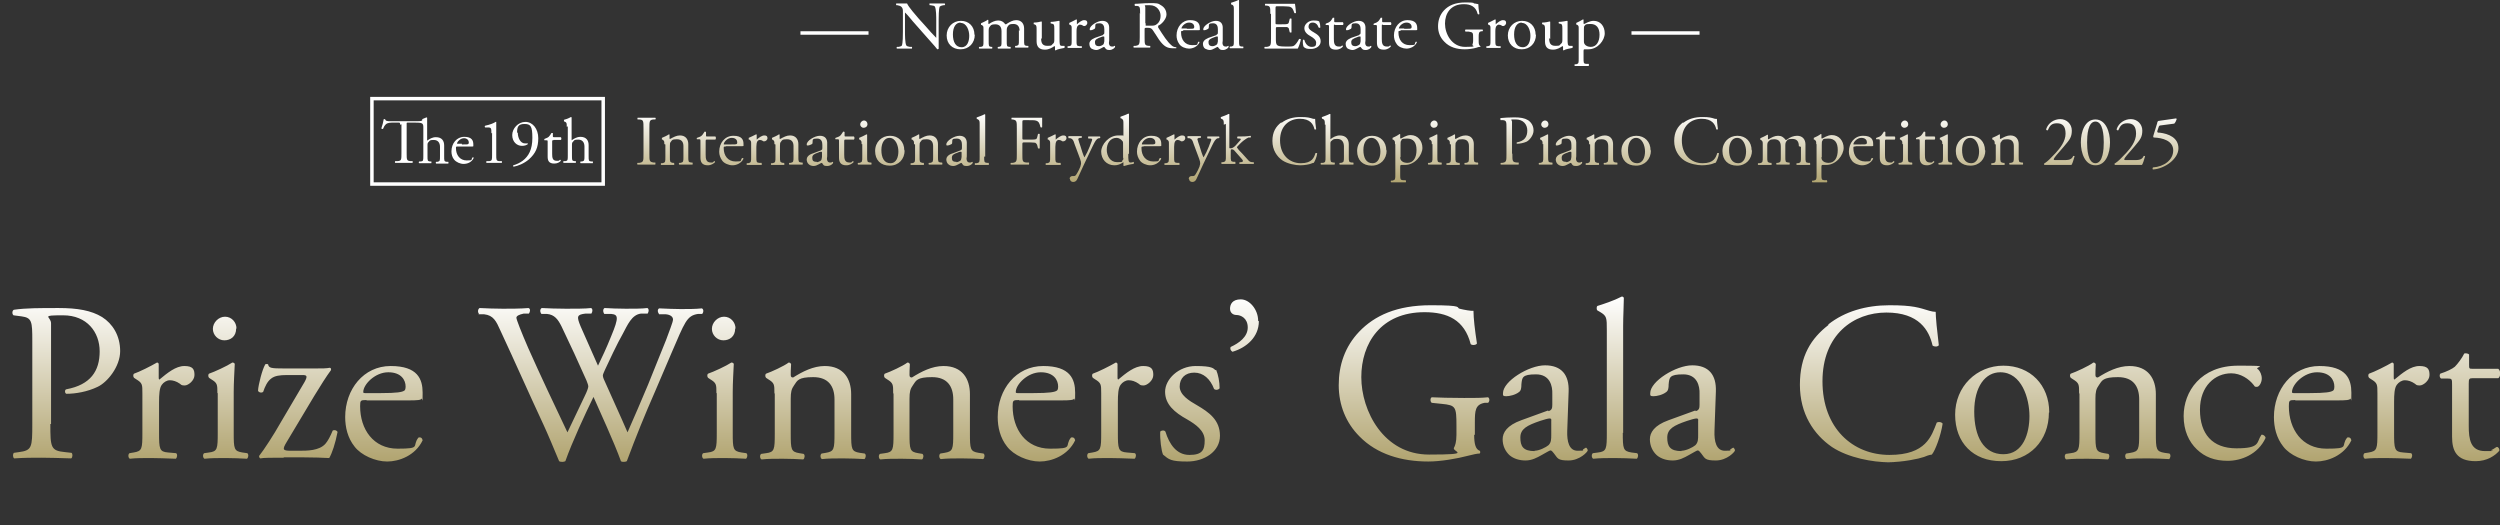 <?xml version="1.0" encoding="UTF-8"?>
<svg id="_レイヤー_2" xmlns="http://www.w3.org/2000/svg" version="1.1" xmlns:xlink="http://www.w3.org/1999/xlink" viewBox="0 0 719.9 151.2">
  <rect x="0" y="0" width="719.9" height="151.2" fill="#333333" stroke="none"/>
  <!-- Generator: Adobe Illustrator 29.4.0, SVG Export Plug-In . SVG Version: 2.1.0 Build 152)  -->
  <defs>
    <style>
      .st0 {
        fill: #fff;
      }

      .st1, .st2 {
        fill: none;
      }

      .st3 {
        fill: url(#_名称未設定グラデーション);
      }

      .st4 {
        fill: url(#_名称未設定グラデーション1);
      }

      .st2 {
        stroke: #fff;
      }
    </style>
    <linearGradient id="_名称未設定グラデーション" data-name="名称未設定グラデーション" x1="405.4" y1="52.6" x2="405.4" y2="32.8" gradientUnits="userSpaceOnUse">
      <stop offset="0" stop-color="#d8d2b8"/>
      <stop offset="0" stop-color="#d0c9ab"/>
      <stop offset="0" stop-color="#c5bb95"/>
      <stop offset="0" stop-color="#bcb184"/>
      <stop offset="0" stop-color="#b5a978"/>
      <stop offset="0" stop-color="#b2a571"/>
      <stop offset="0" stop-color="#b1a470"/>
      <stop offset="1" stop-color="#fff"/>
      <stop offset="1" stop-color="#f8f7f3"/>
      <stop offset="1" stop-color="#ece9dd"/>
      <stop offset="1" stop-color="#e3decc"/>
      <stop offset="1" stop-color="#dcd7c0"/>
      <stop offset="1" stop-color="#d9d3b9"/>
      <stop offset="1" stop-color="#d8d2b8"/>
    </linearGradient>
    <linearGradient id="_名称未設定グラデーション1" data-name="名称未設定グラデーション" x1="361.7" y1="132.9" x2="361.7" y2="85.3" xlink:href="#_名称未設定グラデーション"/>
  </defs>
  <rect class="st1" x="106.6" y="28.1" width="67.1" height="25.1"/>
  <rect class="st2" x="107.1" y="28.4" width="66.6" height="24.6"/>
  <g>
    <line id="_線_155" class="st2" x1="230.5" y1="9.5" x2="250.1" y2="9.5"/>
    <line id="_線_156" class="st2" x1="469.8" y1="9.5" x2="489.4" y2="9.5"/>
    <g>
      <path class="st0" d="M270.3,10.6c0,.6,0,2.9,0,3.4,0,.1-.2.2-.4.2-.2-.3-.8-1-2.5-2.9l-4.5-5.1c-.5-.6-1.8-2.2-2.3-2.6h0c0,.2,0,.7,0,1.3v4.2c0,.9,0,3.4.4,4,.1.2.5.3,1,.4h.6c.1.2,0,.4,0,.5-.9,0-1.6,0-2.3,0s-1.3,0-2,0c-.1,0-.2-.4,0-.5h.5c.4-.1.8-.2.9-.4.3-.7.3-3.1.3-4V3.4c0-.5,0-1-.4-1.4-.3-.3-.7-.4-1.2-.5h-.3c-.1-.2-.1-.4,0-.5.8,0,1.8,0,2.2,0s.6,0,.9,0c.4,1,2.7,3.6,3.3,4.3l1.9,2.1c1.3,1.5,2.3,2.6,3.2,3.5h0c0,0,0-.4,0-.8v-4.2c0-.9,0-3.4-.4-4-.1-.2-.4-.3-1.2-.4h-.3c-.1-.2-.1-.5,0-.5.9,0,1.6,0,2.3,0s1.3,0,2,0c.2,0,.2.4,0,.5h-.3c-.6.1-1,.3-1.1.4-.3.7-.3,3.1-.3,4v4.6Z"/>
      <path class="st0" d="M280.7,10c0,2.4-1.7,4.2-4.1,4.2s-4-1.6-4-4,1.8-4.2,4.1-4.2,3.9,1.6,3.9,4ZM276.6,6.5c-1.3,0-2.2,1.2-2.2,3.4s.8,3.7,2.5,3.7,2.2-1.8,2.2-3.3-.7-3.7-2.5-3.7Z"/>
      <path class="st0" d="M293.6,8.9c0-1.3-.6-2-1.8-2s-1.3.3-1.6.7c-.2.3-.3.5-.3,1.2v3c0,1.4,0,1.6.7,1.7h.4c.1.2,0,.5,0,.5-.6,0-1.1,0-1.8,0s-1.2,0-1.8,0c-.1,0-.2-.4,0-.5h.3c.7-.2.7-.3.7-1.7v-2.8c0-1.3-.6-2-1.8-2s-1.3.3-1.6.7c-.2.2-.3.5-.3,1.1v3c0,1.4,0,1.6.7,1.7h.3c.1.2,0,.5,0,.5-.5,0-1.1,0-1.8,0s-1.3,0-1.9,0c-.1,0-.2-.4,0-.5h.5c.7-.2.7-.3.7-1.7v-3.4c0-.8,0-.9-.5-1.2h-.2c0-.2,0-.4,0-.5.4-.2,1.6-.7,1.9-1,0,0,.2,0,.2.1,0,.4,0,.7,0,.9s0,.2.2.2c.7-.5,1.7-1,2.6-1s1.5.3,2.1,1.1c.2,0,.3,0,.5-.2.8-.5,1.7-1,2.6-1,1.6,0,2.3,1.1,2.3,2.4v3.3c0,1.4,0,1.6.7,1.7h.5c.1.2,0,.5,0,.5-.6,0-1.2,0-1.9,0s-1.2,0-1.8,0c-.1,0-.2-.4,0-.5h.3c.7-.2.7-.3.7-1.7v-2.8Z"/>
      <path class="st0" d="M299.8,11c0,1.3.3,2.2,1.8,2.2s1.1-.2,1.6-.6c.3-.2.4-.5.4-1.1v-3.2c0-1.3-.1-1.3-.7-1.5h-.3c-.1-.2-.1-.4,0-.5.8,0,1.8-.2,2.3-.3,0,0,.2,0,.2.1,0,.4,0,1,0,1.7v3.3c0,1.5,0,2.1.6,2.1s.5,0,.8,0c.1,0,.1.5,0,.6-.8.2-1.9.3-2.5.7,0,0-.2,0-.2-.1v-.8c0-.2,0-.3-.2-.3-.6.4-1.5,1-2.7,1-1.7,0-2.4-.9-2.4-2.4v-3.2c0-1.2,0-1.4-.6-1.7h-.2c-.1-.2,0-.5,0-.5.9,0,1.7-.2,2.1-.3.1,0,.2,0,.2.1,0,.3,0,.7,0,1.7v3.2Z"/>
      <path class="st0" d="M308.6,8.3c0-.8,0-.9-.5-1.2h-.2c0-.2,0-.4,0-.5.4-.2,1.5-.7,2-1,0,0,.2,0,.2.1v1.1c0,0,0,.2,0,.2.7-.6,1.4-1.2,2.1-1.2s.9.3.9.8-.5.9-.8.9-.3,0-.4-.1c-.3-.2-.6-.3-.9-.3s-.5.2-.7.4c-.2.3-.3.8-.3,1.5v2.6c0,1.4,0,1.6.8,1.7h.7c.1.2,0,.5,0,.5-.9,0-1.5,0-2.2,0s-1.3,0-1.8,0c-.1,0-.2-.4,0-.5h.4c.7-.2.7-.3.7-1.7v-3.4Z"/>
      <path class="st0" d="M317.7,9.9c.3,0,.3-.3.3-.6v-.9c0-.7-.2-1.7-1.4-1.7s-1.2.3-1.2.9c0,.3,0,.5-.2.7-.3.2-.8.4-1.1.4s-.3,0-.3-.3c0-1,2.2-2.4,3.6-2.4s2.1.8,2,2.3v3.4c-.2.9,0,1.7.8,1.7s.4,0,.5-.1c0,0,.2-.1.3-.1s.1.1.1.3-.7.9-1.6.9-.9-.2-1.3-.6c0-.1-.2-.3-.3-.3s-.4.2-.8.4c-.4.2-.9.5-1.4.5s-1-.2-1.4-.4c-.4-.3-.6-.8-.6-1.4s.4-1.2,1.6-1.7l2.3-.8ZM316.5,13.3c.4,0,1-.3,1.2-.5.2-.2.2-.5.3-.9v-1.1c0-.2,0-.3-.2-.3s-.4,0-.8.2c-1.1.4-1.7.7-1.7,1.4s.2,1.2,1.2,1.2Z"/>
      <path class="st0" d="M328.3,4c0-1.8,0-2.2-.9-2.3h-.6c-.1-.2-.1-.5,0-.6,1.1,0,2.4-.2,4.3-.2s2.4,0,3.2.6c.9.5,1.6,1.4,1.6,2.7s-1.5,2.9-2.4,3.2c0,.1,0,.3,0,.5,1.6,2.5,2.6,4.1,3.9,5.2.3.3.8.5,1.3.5,0,0,.1.2,0,.3-.2,0-.5,0-.9,0-1.7,0-2.6-.5-4-2.4-.5-.7-1.3-2.1-1.9-2.9-.3-.4-.6-.6-1.4-.6s-.9,0-.9.4v2.4c0,2,0,2.3,1.2,2.4h.4c.1.2,0,.5,0,.5-.9,0-1.5,0-2.3,0s-1.5,0-2.4,0c-.1,0-.2-.3,0-.5h.5c1.1-.2,1.2-.4,1.2-2.5v-7ZM329.9,6.8c0,.3,0,.6,0,.6,0,0,.3,0,1.3,0s1.4,0,2-.5c.5-.4,1-1.1,1-2.4s-1-3-3.1-3-1.3,0-1.3.6v4.5Z"/>
      <path class="st0" d="M340.6,8.9c-.5,0-.5,0-.5.5,0,2,1.1,3.6,3.2,3.6s1.2-.2,1.8-1c.2,0,.3,0,.3.2-.6,1.3-2,1.8-3,1.8s-2.3-.5-2.8-1.3c-.6-.8-.8-1.7-.8-2.5,0-2.4,1.6-4.4,3.9-4.4s2.8,1.1,2.8,2.3,0,.4,0,.5c0,.1-.3.1-1.1.1h-3.6ZM341.8,8.3c1.4,0,1.9,0,2-.2,0,0,.1-.1.1-.4,0-.5-.4-1.2-1.5-1.2s-2.1,1-2.2,1.7c0,0,0,0,.1,0h1.4Z"/>
      <path class="st0" d="M350.4,9.9c.3,0,.3-.3.3-.6v-.9c0-.7-.2-1.7-1.4-1.7s-1.2.3-1.2.9c0,.3,0,.5-.2.7-.3.2-.8.4-1.1.4s-.3,0-.3-.3c0-1,2.2-2.4,3.6-2.4s2.1.8,2,2.3v3.4c-.2.9,0,1.7.8,1.7s.4,0,.5-.1c0,0,.2-.1.3-.1s.1.1.1.3-.7.9-1.6.9-.9-.2-1.3-.6c0-.1-.2-.3-.3-.3s-.4.2-.8.4c-.4.2-.9.5-1.4.5s-1-.2-1.4-.4c-.4-.3-.6-.8-.6-1.4s.4-1.2,1.6-1.7l2.3-.8ZM349.2,13.3c.4,0,1-.3,1.2-.5.2-.2.2-.5.3-.9v-1.1c0-.2,0-.3-.2-.3s-.4,0-.8.2c-1.1.4-1.7.7-1.7,1.4s.2,1.2,1.2,1.2Z"/>
      <path class="st0" d="M356.8,11.7c0,1.4,0,1.6.7,1.7h.5c.1.2,0,.5,0,.5-.6,0-1.2,0-1.9,0s-1.3,0-1.9,0c-.1,0-.2-.4,0-.5h.4c.7-.2.7-.3.7-1.7V2.9c0-1.1,0-1.3-.6-1.6h-.2c0-.2,0-.4,0-.5.5-.2,1.4-.4,2.1-.8,0,0,.2,0,.2.1,0,.6,0,1.6,0,2.4v9.2Z"/>
      <path class="st0" d="M365.8,4c0-2,0-2.3-1.2-2.4h-.3c-.1-.1,0-.5,0-.5.8,0,1.5,0,2.3,0h3.7c1.2,0,2.4,0,2.6,0,.1.3.2,1.7.3,2.6,0,.1-.4.2-.5,0-.3-.9-.5-1.6-1.5-1.8-.4,0-1-.1-1.9-.1h-1.4c-.6,0-.6,0-.6.8v3.9c0,.5,0,.5.6.5h1.1c.8,0,1.4,0,1.7-.1s.4-.2.5-.7l.2-.8c0-.1.4-.1.5,0,0,.5,0,1.2,0,2s0,1.4,0,1.9c0,.1-.4.1-.5,0l-.2-.8c0-.3-.2-.6-.6-.7-.3,0-.7,0-1.5,0h-1.1c-.6,0-.6,0-.6.5v2.7c0,1,0,1.7.4,2,.2.2.6.4,2.4.4s2.1,0,2.5-.3c.3-.2.9-.9,1.4-1.9.1,0,.4,0,.5.1-.1.7-.6,2.2-.9,2.7-1.7,0-3.5,0-5.2,0h-1.7c-.8,0-1.5,0-2.6,0-.1,0-.2-.4,0-.5h.6c1.1-.2,1.2-.4,1.2-2.5V4Z"/>
      <path class="st0" d="M379.9,6.3c.2.4.3,1,.3,1.6,0,.1-.4.2-.5,0-.3-.9-.9-1.4-1.7-1.4s-1.2.5-1.2,1.2.8,1.2,1.5,1.6c1,.6,2,1.2,2,2.6s-1.4,2.2-2.8,2.2-1.6-.2-2.1-.6c-.2-.4-.3-1.3-.2-2,0-.1.3-.1.4,0,.3,1.1,1,2,2.1,2s1.3-.4,1.3-1.2-.8-1.4-1.5-1.8c-1.1-.6-1.9-1.3-1.9-2.4s1.2-2.2,2.6-2.2,1.5.2,1.7.3Z"/>
      <path class="st0" d="M384.4,7.1c-.3,0-.3,0-.3.5v3.6c0,1.1.1,2.2,1.4,2.2s.4,0,.5,0c.2,0,.4-.3.5-.3.2,0,.2.2.2.3-.3.4-1,.9-2,.9-1.7,0-2-.9-2-2.1v-4.4c0-.5,0-.6-.4-.6h-.5c-.1,0-.1-.3,0-.4.6-.2,1-.4,1.2-.6.3-.2.6-.8.8-1.1,0,0,.3,0,.4,0v.9c0,.3,0,.4.3.4h2.2c.2.2.2.7,0,.8h-2.2Z"/>
      <path class="st0" d="M391.5,9.9c.3,0,.3-.3.3-.6v-.9c0-.7-.2-1.7-1.4-1.7s-1.2.3-1.2.9c0,.3,0,.5-.2.7-.3.2-.8.4-1.1.4s-.3,0-.3-.3c0-1,2.2-2.4,3.6-2.4s2.1.8,2,2.3v3.4c-.2.9,0,1.7.8,1.7s.4,0,.5-.1c0,0,.2-.1.3-.1s.1.1.1.3-.7.9-1.6.9-.9-.2-1.3-.6c0-.1-.2-.3-.3-.3s-.4.2-.8.4c-.4.2-.9.5-1.4.5s-1-.2-1.4-.4c-.4-.3-.6-.8-.6-1.4s.4-1.2,1.6-1.7l2.3-.8ZM390.3,13.3c.4,0,1-.3,1.2-.5.2-.2.2-.5.3-.9v-1.1c0-.2,0-.3-.2-.3s-.4,0-.8.2c-1.1.4-1.7.7-1.7,1.4s.2,1.2,1.2,1.2Z"/>
      <path class="st0" d="M398.2,7.1c-.3,0-.3,0-.3.5v3.6c0,1.1.1,2.2,1.4,2.2s.4,0,.5,0c.2,0,.4-.3.5-.3.2,0,.2.2.2.3-.4.4-1,.9-2,.9-1.7,0-2-.9-2-2.1v-4.4c0-.5,0-.6-.4-.6h-.5c-.1,0-.1-.3,0-.4.6-.2,1-.4,1.2-.6.3-.2.6-.8.8-1.1,0,0,.3,0,.4,0v.9c0,.3,0,.4.3.4h2.2c.2.2.2.7,0,.8h-2.2Z"/>
      <path class="st0" d="M403.2,8.9c-.5,0-.5,0-.5.5,0,2,1.1,3.6,3.2,3.6s1.2-.2,1.8-1c.2,0,.3,0,.3.2-.6,1.3-2,1.8-3,1.8s-2.3-.5-2.8-1.3c-.6-.8-.8-1.7-.8-2.5,0-2.4,1.6-4.4,3.9-4.4s2.8,1.1,2.8,2.3,0,.4,0,.5c0,.1-.3.1-1.1.1h-3.6ZM404.4,8.3c1.4,0,1.9,0,2-.2,0,0,.1-.1.1-.4,0-.5-.4-1.2-1.5-1.2s-2.1,1-2.2,1.7c0,0,0,0,.1,0h1.4Z"/>
      <path class="st0" d="M425.8,11.9c0,.8.1,1.2.5,1.4,0,0,0,.2,0,.2-.2,0-.6,0-1,.2-1,.3-2.4.5-3.5.5-2.3,0-4.4-.6-5.9-2.2-1.2-1.2-1.8-2.7-1.8-4.4s.5-3.3,1.7-4.6c1.3-1.4,3.2-2.3,6.2-2.3s2.1.2,2.5.3c.4,0,1,.2,1.2.2,0,.6.1,1.7.3,2.8,0,.2-.4.2-.5,0-.5-2.1-2-2.8-4-2.8-3.8,0-5.4,2.7-5.4,5.6s1.9,6.7,5.8,6.7,1.9-.3,2.1-.6c0-.1.2-.5.2-1.1v-.8c0-1.6,0-1.7-1.3-1.9h-.9c-.2-.2-.1-.5,0-.6.6,0,1.6,0,2.8,0s1.4,0,2.1,0c.1,0,.2.4,0,.5h-.3c-.8.1-.8.7-.8,1.7v1.1Z"/>
      <path class="st0" d="M429.2,8.3c0-.8,0-.9-.5-1.2h-.2c0-.2,0-.4,0-.5.4-.2,1.5-.7,2-1,0,0,.2,0,.2.1v1.1c0,0,0,.2,0,.2.7-.6,1.4-1.2,2.1-1.2s.9.3.9.8-.5.9-.8.9-.3,0-.4-.1c-.3-.2-.6-.3-.9-.3s-.5.2-.7.4c-.2.3-.3.8-.3,1.5v2.6c0,1.4,0,1.6.8,1.7h.7c.1.2,0,.5,0,.5-.9,0-1.5,0-2.2,0s-1.3,0-1.8,0c-.1,0-.2-.4,0-.5h.4c.7-.2.7-.3.7-1.7v-3.4Z"/>
      <path class="st0" d="M442.3,10c0,2.4-1.7,4.2-4.1,4.2s-4-1.6-4-4,1.8-4.2,4.1-4.2,3.9,1.6,3.9,4ZM438.2,6.5c-1.3,0-2.2,1.2-2.2,3.4s.8,3.7,2.5,3.7,2.2-1.8,2.2-3.3-.7-3.7-2.5-3.7Z"/>
      <path class="st0" d="M446.1,11c0,1.3.3,2.2,1.8,2.2s1.1-.2,1.6-.6c.3-.2.4-.5.4-1.1v-3.2c0-1.3-.1-1.3-.7-1.5h-.3c-.1-.2-.1-.4,0-.5.8,0,1.8-.2,2.3-.3,0,0,.2,0,.2.1,0,.4,0,1,0,1.7v3.3c0,1.5,0,2.1.6,2.1s.5,0,.8,0c.1,0,.1.5,0,.6-.8.2-1.9.3-2.5.7,0,0-.2,0-.2-.1v-.8c0-.2,0-.3-.2-.3-.6.4-1.5,1-2.7,1-1.7,0-2.3-.9-2.3-2.4v-3.2c0-1.2,0-1.4-.6-1.7h-.2c-.1-.2,0-.5,0-.5.9,0,1.7-.2,2.1-.3.1,0,.2,0,.2.1,0,.3,0,.7,0,1.7v3.2Z"/>
      <path class="st0" d="M454.6,8.3c0-.8,0-.9-.5-1.2h-.2c0-.2,0-.4,0-.5.5-.2,1.4-.7,1.9-1,.1,0,.2,0,.2.1,0,.3,0,.6,0,.9s0,.3.2.3c.3-.1,1.5-.9,2.7-.9,2,0,3.2,1.6,3.2,3.6s-2,4.6-4.7,4.6-.9,0-1.1,0c-.2,0-.3.1-.3.5v2c0,1.4,0,1.6.7,1.7h.8c.1.2,0,.5,0,.6-.9,0-1.5,0-2.2,0s-1.3,0-1.8,0c-.1,0-.2-.4,0-.5h.4c.7-.2.7-.3.7-1.7v-8.4ZM456.1,11.9c0,.6.2.9.6,1.2.4.3,1,.4,1.4.4,1.6,0,2.5-1.5,2.5-3.5s-.9-3.1-2.6-3.1-1.4.3-1.7.5c-.2.2-.2.5-.2,1.1v3.3Z"/>
    </g>
  </g>
  <path class="st0" d="M115.2,35.9c0-.6,0-.6-.6-.6h-1.2c-.8,0-1.8,0-2.3.5-.4.4-.6.8-.8,1.3-.1.1-.4,0-.5-.1.3-.8.6-2,.7-2.7,0,0,.3,0,.4,0,.1.6.7.6,1.6.6h7.7c1,0,1.3-.1,1.4-.3v-.3l1.2-.5c0,0,.1,0,.2.1,0,.6,0,1.5,0,2.3v3.9c0,.2,0,.3,0,.4.7-.5,1.5-1,2.5-1,1.8,0,2.4,1.1,2.4,2.4v3.1c0,1.3,0,1.5.7,1.6h.5c.1.1,0,.5,0,.5-.7,0-1.2,0-1.8,0s-1.2,0-1.7,0c-.1,0-.2-.4,0-.5h.4c.7-.2.7-.3.7-1.7v-2.6c0-1.2-.6-2-1.8-2s-1.1.2-1.4.5c-.3.3-.4.4-.4,1v3.1c0,1.3,0,1.5.7,1.6h.4c.1.1,0,.5,0,.5-.6,0-1.1,0-1.7,0s-1.2,0-1.8,0c-.1,0-.2-.4,0-.5h.5c.7-.1.7-.3.7-1.7v-8.2c0-1.2-.4-1.3-2.6-1.3h-1.7c-.6,0-.5,0-.5.6v8.2c0,1.9,0,2.2,1.1,2.3h.6c.1.1,0,.5,0,.5-1.1,0-1.7,0-2.4,0s-1.4,0-2.6,0c-.1,0-.1-.4,0-.5h.7c1.1-.1,1.1-.4,1.1-2.4v-8.2ZM131.8,42.2c-.5,0-.5,0-.5.5,0,1.9,1.1,3.5,3.1,3.5s1.1-.2,1.7-.9c.2,0,.3,0,.3.2-.6,1.3-1.9,1.7-2.9,1.7s-2.1-.5-2.7-1.2c-.6-.7-.8-1.6-.8-2.4,0-2.3,1.5-4.2,3.7-4.2s2.6,1.1,2.6,2.2,0,.4,0,.5c0,.1-.3.1-1.1.1h-3.4ZM133,41.6c1.4,0,1.8,0,1.9-.2,0,0,.1-.1.1-.4,0-.5-.4-1.2-1.4-1.2s-2,1-2,1.6c0,0,0,0,.1,0h1.3ZM141.5,38.4c0-1.3,0-1.7-.9-1.7h-.9c-.1-.1-.2-.4,0-.5,1.5-.3,2.6-.8,3-1.1,0,0,.1,0,.2,0,0,.3,0,1.3,0,2.3v7.2c0,1.4,0,1.7.8,1.8h.8c.1.2,0,.5,0,.5-.7,0-1.5,0-2.2,0s-1.5,0-2.2,0c-.1,0-.1-.4,0-.5h.8c.8-.1.8-.4.8-1.8v-6.3ZM149.1,38.2c0,1.4.7,3.1,2.1,3.1s.6,0,.8,0c0,0,0,.1,0,.2-.4.3-.9.5-1.7.5-1.5,0-2.8-1.2-2.8-3.1s1.7-3.8,3.8-3.8,3.7,2,3.7,4.7-.8,4.4-2.7,6.1c-1.4,1.2-3.2,1.9-4.4,2.1-.1,0-.2-.3-.1-.4,1.1-.3,2-.8,2.7-1.3,1.7-1.3,2.8-3.2,2.8-6.6s-.5-4-2.3-4-2.1.9-2.1,2.5ZM159.3,40.4c-.3,0-.3,0-.3.4v3.5c0,1.1.1,2,1.3,2s.4,0,.5,0c.2,0,.4-.3.5-.3.1,0,.2.2.2.3-.3.4-1,.8-1.9.8-1.6,0-1.9-.9-1.9-2v-4.2c0-.5,0-.5-.4-.5h-.5c-.1,0-.1-.3,0-.4.5-.2,1-.4,1.2-.6.2-.2.6-.7.8-1.1,0,0,.3,0,.4,0v.8c0,.3,0,.4.3.4h2c.2.2.2.7,0,.8h-2.1ZM163.2,36.5c0-1.1,0-1.2-.6-1.5h-.2c0-.2,0-.4,0-.5.5-.1,1.3-.4,2-.8,0,0,.1,0,.2.1,0,.6,0,1.5,0,2.3v3.9c0,.2,0,.3,0,.4.7-.5,1.6-1,2.5-1,1.8,0,2.4,1.1,2.4,2.4v3.1c0,1.3,0,1.5.7,1.6h.5c.1.1,0,.5,0,.5-.7,0-1.2,0-1.8,0s-1.2,0-1.7,0c-.1,0-.2-.4,0-.5h.4c.7-.2.7-.3.7-1.7v-2.6c0-1.2-.6-2-1.8-2s-1.1.2-1.4.5c-.3.3-.4.4-.4,1v3.1c0,1.3,0,1.5.7,1.6h.4c.1.1,0,.5,0,.5-.6,0-1.1,0-1.7,0s-1.2,0-1.8,0c-.1,0-.2-.4,0-.5h.5c.7-.1.7-.3.7-1.7v-8.3Z"/>
  <path class="st3" d="M185.3,37c0-2.2,0-2.5-1.2-2.6h-.5c-.1-.1,0-.5,0-.5,1,0,1.7,0,2.6,0s1.5,0,2.5,0c.1,0,.2.4,0,.5h-.5c-1.2.1-1.2.5-1.2,2.6v7.2c0,2.2,0,2.4,1.2,2.6h.5c.1.1,0,.5,0,.6-1,0-1.7,0-2.5,0s-1.5,0-2.6,0c-.1,0-.2-.4,0-.5h.5c1.2-.2,1.2-.5,1.2-2.6v-7.2ZM191.3,41.5c0-.8,0-.9-.5-1.3h-.2c0-.2,0-.4,0-.5.5-.2,1.6-.7,2-1,0,0,.2,0,.2.1,0,.5,0,.8,0,1s0,.2.2.2c.9-.5,1.8-1,2.8-1,1.7,0,2.4,1.2,2.4,2.5v3.5c0,1.5,0,1.7.8,1.8h.4c.1.2.1.5,0,.6-.6,0-1.2,0-1.9,0s-1.3,0-1.9,0c-.1,0-.2-.4,0-.5h.4c.8-.2.8-.4.8-1.8v-3c0-1.2-.5-2-1.9-2s-1.4.3-1.7.7c-.3.3-.3.6-.3,1.2v3.1c0,1.5,0,1.6.8,1.8h.4c.1.2.1.5,0,.6-.5,0-1.1,0-1.8,0s-1.3,0-1.9,0c-.1,0-.2-.4,0-.5h.4c.8-.2.8-.4.8-1.8v-3.6ZM203.6,40.2c-.3,0-.4,0-.4.5v3.8c0,1.2.1,2.3,1.5,2.3s.4,0,.5-.1c.2,0,.4-.3.5-.3.2,0,.2.2.2.3-.4.4-1.1.9-2.1.9-1.7,0-2.1-1-2.1-2.2v-4.7c0-.5,0-.6-.4-.6h-.6c-.1,0-.1-.3,0-.4.6-.2,1.1-.4,1.3-.6.3-.2.6-.8.9-1.2.1,0,.3,0,.4.1v.9c0,.4,0,.4.4.4h2.3c.2.2.2.7,0,.9h-2.3ZM208.9,42.2c-.5,0-.5,0-.5.5,0,2.1,1.2,3.8,3.4,3.8s1.2-.2,1.9-1c.2,0,.3,0,.4.2-.7,1.4-2.1,1.9-3.2,1.9s-2.4-.6-2.9-1.3c-.6-.8-.9-1.7-.9-2.6,0-2.5,1.6-4.6,4.1-4.6s2.9,1.2,2.9,2.4,0,.4,0,.5c0,.1-.3.1-1.2.1h-3.8ZM210.1,41.6c1.5,0,1.9,0,2.1-.2,0,0,.1-.1.1-.4,0-.6-.4-1.3-1.6-1.3s-2.2,1.1-2.3,1.8c0,0,0,.1.1.1h1.4ZM216.3,41.5c0-.8,0-.9-.5-1.3h-.2c0-.2,0-.4,0-.5.5-.2,1.5-.7,2.1-1,.1,0,.2,0,.2.1v1.2c0,.1,0,.2,0,.2.7-.6,1.5-1.2,2.2-1.2s.9.3.9.8-.5.9-.9.9-.3,0-.4-.1c-.3-.2-.6-.3-.9-.3s-.6.2-.7.4c-.2.3-.3.9-.3,1.6v2.8c0,1.5,0,1.7.8,1.8h.7c.1.2.1.5,0,.6-1,0-1.5,0-2.3,0s-1.3,0-1.9,0c-.1,0-.2-.4,0-.5h.4c.8-.2.8-.4.8-1.8v-3.6ZM223,41.5c0-.8,0-.9-.5-1.3h-.2c0-.2,0-.4,0-.5.5-.2,1.6-.7,2-1,0,0,.2,0,.2.1,0,.5,0,.8,0,1s0,.2.2.2c.9-.5,1.8-1,2.8-1,1.7,0,2.4,1.2,2.4,2.5v3.5c0,1.5,0,1.7.8,1.8h.4c.1.2.1.5,0,.6-.6,0-1.2,0-1.9,0s-1.3,0-1.9,0c-.1,0-.2-.4,0-.5h.4c.8-.2.8-.4.8-1.8v-3c0-1.2-.5-2-1.9-2s-1.4.3-1.7.7c-.3.3-.3.6-.3,1.2v3.1c0,1.5,0,1.6.8,1.8h.4c.1.2.1.5,0,.6-.5,0-1.1,0-1.8,0s-1.3,0-1.9,0c-.1,0-.2-.4,0-.5h.4c.8-.2.8-.4.8-1.8v-3.6ZM236.5,43.2c.3-.1.3-.3.3-.6v-.9c0-.8-.2-1.8-1.5-1.8s-1.3.3-1.3.9c0,.3,0,.6-.2.7-.3.2-.9.4-1.2.4s-.3-.1-.3-.3c0-1.1,2.3-2.5,3.8-2.5s2.2.9,2.1,2.4v3.5c-.2.9,0,1.8.8,1.8s.4,0,.5-.1c.1,0,.2-.1.3-.1s.1.1.1.3-.7.9-1.7.9-1-.2-1.3-.6c0-.1-.2-.3-.3-.3s-.4.2-.8.4c-.4.2-.9.5-1.5.5s-1.1-.2-1.4-.5c-.4-.3-.6-.9-.6-1.4s.4-1.3,1.7-1.7l2.4-.9ZM235.2,46.7c.4,0,1-.3,1.2-.5.2-.2.2-.5.3-1v-1.2c0-.2,0-.3-.2-.3s-.5,0-.8.2c-1.2.4-1.8.7-1.8,1.5s.2,1.2,1.3,1.2ZM243.5,40.2c-.3,0-.4,0-.4.5v3.8c0,1.2.1,2.3,1.5,2.3s.4,0,.5-.1c.2,0,.4-.3.5-.3.2,0,.2.2.2.3-.4.4-1.1.9-2.1.9-1.7,0-2.1-1-2.1-2.2v-4.7c0-.5,0-.6-.4-.6h-.6c-.1,0-.1-.3,0-.4.6-.2,1.1-.4,1.3-.6.3-.2.6-.8.9-1.2.1,0,.3,0,.4.1v.9c0,.4,0,.4.4.4h2.3c.2.2.2.7,0,.9h-2.3ZM248.1,41.5c0-.8,0-.9-.5-1.3h-.2c0-.2,0-.4,0-.5.5-.2,1.6-.7,2.1-1,.1,0,.2,0,.2.1,0,.7,0,1.7,0,2.5v3.7c0,1.5,0,1.7.8,1.8h.4c.1.2.1.5,0,.6-.6,0-1.2,0-1.9,0s-1.3,0-1.9,0c-.1,0-.2-.4,0-.5h.4c.8-.2.8-.4.8-1.8v-3.6ZM249.8,35.7c0,.7-.5,1.1-1.1,1.1s-1-.5-1-1,.5-1.1,1.1-1.1,1,.5,1,1.1ZM260.5,43.3c0,2.5-1.7,4.4-4.3,4.4s-4.2-1.6-4.2-4.2,1.9-4.4,4.3-4.4,4.1,1.7,4.1,4.2ZM256.1,39.7c-1.3,0-2.3,1.3-2.3,3.5s.8,3.8,2.6,3.8,2.3-1.9,2.3-3.4-.7-3.9-2.6-3.9ZM263.2,41.5c0-.8,0-.9-.5-1.3h-.2c0-.2,0-.4,0-.5.5-.2,1.6-.7,2-1,0,0,.2,0,.2.1,0,.5,0,.8,0,1s0,.2.2.2c.9-.5,1.8-1,2.8-1,1.7,0,2.4,1.2,2.4,2.5v3.5c0,1.5,0,1.7.8,1.8h.4c.1.2.1.5,0,.6-.6,0-1.2,0-1.9,0s-1.3,0-1.9,0c-.1,0-.2-.4,0-.5h.4c.8-.2.8-.4.8-1.8v-3c0-1.2-.5-2-1.9-2s-1.4.3-1.7.7c-.3.3-.3.6-.3,1.2v3.1c0,1.5,0,1.6.8,1.8h.4c.1.2.1.5,0,.6-.5,0-1.1,0-1.8,0s-1.3,0-1.9,0c-.1,0-.2-.4,0-.5h.4c.8-.2.8-.4.8-1.8v-3.6ZM276.7,43.2c.3-.1.3-.3.3-.6v-.9c0-.8-.2-1.8-1.5-1.8s-1.3.3-1.3.9c0,.3,0,.6-.2.7-.3.2-.9.4-1.2.4s-.3-.1-.3-.3c0-1.1,2.3-2.5,3.8-2.5s2.2.9,2.1,2.4v3.5c-.2.9,0,1.8.8,1.8s.4,0,.5-.1c.1,0,.2-.1.3-.1s.1.1.1.3-.7.9-1.7.9-1-.2-1.3-.6c0-.1-.2-.3-.3-.3s-.4.2-.8.4c-.4.2-.9.5-1.5.5s-1.1-.2-1.4-.5c-.4-.3-.6-.9-.6-1.4s.4-1.3,1.7-1.7l2.4-.9ZM275.4,46.7c.4,0,1-.3,1.2-.5s.2-.5.3-1v-1.2c0-.2,0-.3-.2-.3s-.5,0-.8.2c-1.2.4-1.8.7-1.8,1.5s.2,1.2,1.3,1.2ZM283.4,45.1c0,1.5,0,1.7.8,1.8h.5c.1.2.1.5,0,.6-.7,0-1.3,0-2,0s-1.3,0-1.9,0c-.1,0-.2-.4,0-.5h.5c.8-.2.8-.4.8-1.8v-9.2c0-1.2,0-1.3-.6-1.7h-.2c-.1-.2-.1-.5,0-.5.5-.2,1.5-.5,2.2-.9,0,0,.2,0,.2.1,0,.6,0,1.6,0,2.5v9.6ZM294.4,39.7c0,.5,0,.5.7.5h1.4c.8,0,1.5,0,1.7-.1.2,0,.4-.2.5-.7l.2-.8c.1-.1.4-.1.5,0,0,.5,0,1.3,0,2.1s0,1.5,0,2c0,.1-.4.1-.5,0l-.2-.8c-.1-.4-.3-.6-.6-.8-.3,0-.8-.1-1.6-.1h-1.4c-.6,0-.7,0-.7.5v2.8c0,2.1,0,2.4,1.2,2.5h.7c.1.1,0,.5,0,.6-1.2,0-1.9,0-2.7,0s-1.6,0-2.5,0c-.1,0-.2-.4,0-.5h.5c1.2-.2,1.2-.5,1.2-2.6v-7.3c0-2.1,0-2.4-1.2-2.6h-.3c-.1-.1,0-.5,0-.5.9,0,1.5,0,2.4,0h3.7c1.3,0,2.5,0,2.7,0,0,.9,0,1.9,0,2.7,0,.1-.3.2-.5,0-.2-.9-.4-1.7-1.4-1.9-.4-.1-1.1-.1-2-.1h-1.2c-.6,0-.6,0-.6.8v4.3ZM302.4,41.5c0-.8,0-.9-.5-1.3h-.2c0-.2,0-.4,0-.5.5-.2,1.5-.7,2.1-1,.1,0,.2,0,.2.1v1.2c0,.1,0,.2,0,.2.7-.6,1.5-1.2,2.2-1.2s.9.3.9.8-.5.9-.9.9-.3,0-.4-.1c-.3-.2-.6-.3-.9-.3s-.6.2-.7.4c-.2.3-.3.9-.3,1.6v2.8c0,1.5,0,1.7.8,1.8h.7c.1.2.1.5,0,.6-1,0-1.5,0-2.3,0s-1.3,0-1.9,0c-.1,0-.2-.4,0-.5h.4c.8-.2.8-.4.8-1.8v-3.6ZM308,51.5c0-.5.4-.8.8-.8h.4c.3,0,.5-.1.7-.4.6-.9,1-1.8,1.2-2.3,0-.2.2-.6.2-.9,0-.4,0-.6-.3-1.4l-1.6-4.3c-.3-1-.5-1.4-1.2-1.6h-.5c-.1-.2-.1-.5,0-.6.6,0,1.3,0,1.9,0s1.1,0,1.8,0c.2,0,.2.4,0,.5h-.5c-.3.2-.4.2-.4.4,0,.2.5,1.6.6,1.9l.6,1.9c.1.3.5,1.4.6,1.4,0,0,.4-.7.8-1.5l.7-1.6c.4-1.1.7-1.8.7-2s-.1-.3-.5-.3h-.6c-.1-.2-.1-.5,0-.6.6,0,1.3,0,1.8,0s1,0,1.5,0c.2,0,.2.4,0,.5h-.3c-.7.2-1,.8-1.7,2.2l-1.1,2.3c-.7,1.4-2.3,4.9-3.3,7.1-.3.8-.8,1-1.3,1s-.9-.4-.9-.9ZM324.9,44.4c0,1.6,0,2.4.6,2.4s.6-.1.9-.2c.1,0,.2.5,0,.6-.9.1-2.1.4-2.7.6-.1,0-.2,0-.2-.2v-.3c0-.3,0-.5,0-.6h0c-.9.6-1.6.9-2.6.9-2.3,0-3.8-1.8-3.8-3.9s2.2-4.7,4.9-4.7,1.1.1,1.4.2c.1,0,.1-.1.1-.3v-3.1c0-1.2,0-1.3-.6-1.7h-.2c-.1-.2-.1-.5,0-.5.5-.2,1.5-.5,2.2-.9,0,0,.2,0,.2.1,0,.6,0,1.6,0,2.5v8.9ZM323.4,41.4c0-.4,0-.6-.2-.8-.3-.4-.9-.9-1.7-.9-1.8,0-2.8,1.6-2.8,3.4s1,3.6,3,3.6,1.2-.2,1.6-.6.1-.4.1-.8v-4ZM329.2,42.2c-.5,0-.5,0-.5.5,0,2.1,1.2,3.8,3.4,3.8s1.2-.2,1.9-1c.2,0,.3,0,.4.2-.7,1.4-2.1,1.9-3.2,1.9s-2.4-.6-2.9-1.3c-.6-.8-.9-1.7-.9-2.6,0-2.5,1.6-4.6,4.1-4.6s2.9,1.2,2.9,2.4,0,.4,0,.5c0,.1-.3.1-1.2.1h-3.8ZM330.5,41.6c1.5,0,1.9,0,2.1-.2,0,0,.1-.1.1-.4,0-.6-.4-1.3-1.6-1.3s-2.2,1.1-2.3,1.8c0,0,0,.1.1.1h1.4ZM336.6,41.5c0-.8,0-.9-.5-1.3h-.2c0-.2,0-.4,0-.5.5-.2,1.5-.7,2.1-1,.1,0,.2,0,.2.1v1.2c0,.1,0,.2,0,.2.7-.6,1.5-1.2,2.2-1.2s.9.3.9.8-.5.9-.9.9-.3,0-.4-.1c-.3-.2-.6-.3-.9-.3s-.6.2-.7.4c-.2.3-.3.9-.3,1.6v2.8c0,1.5,0,1.7.8,1.8h.7c.1.2.1.5,0,.6-1,0-1.5,0-2.3,0s-1.3,0-1.9,0c-.1,0-.2-.4,0-.5h.4c.8-.2.8-.4.8-1.8v-3.6ZM342.3,51.5c0-.5.4-.8.8-.8h.4c.3,0,.5-.1.7-.4.6-.9,1-1.8,1.2-2.3,0-.2.2-.6.2-.9,0-.4,0-.6-.3-1.4l-1.6-4.3c-.3-1-.5-1.4-1.2-1.6h-.5c-.1-.2-.1-.5,0-.6.6,0,1.3,0,1.9,0s1.1,0,1.8,0c.2,0,.2.4,0,.5h-.5c-.3.2-.4.2-.4.4,0,.2.5,1.6.6,1.9l.6,1.9c.1.3.5,1.4.6,1.4,0,0,.4-.7.8-1.5l.7-1.6c.4-1.1.7-1.8.7-2s-.1-.3-.5-.3h-.6c-.1-.2-.1-.5,0-.6.6,0,1.3,0,1.8,0s1,0,1.5,0c.2,0,.2.4,0,.5h-.3c-.7.2-1,.8-1.7,2.2l-1.1,2.3c-.7,1.4-2.3,4.9-3.3,7.1-.3.8-.8,1-1.3,1s-.9-.4-.9-.9ZM352.4,35.9c0-1.2,0-1.3-.6-1.7h-.2c-.1-.2-.1-.5,0-.5.5-.2,1.5-.5,2.2-.9,0,0,.2,0,.2.1,0,.6,0,1.6,0,2.5v7c0,.3,0,.3.4.3s.8-.2,1.4-.8l.8-.9c.6-.6.7-.8.7-.9s-.1-.2-.4-.2h-.5c-.2-.1-.2-.5,0-.6h.5c.9,0,2.1,0,3.2-.2.1,0,.2.4,0,.5h-.6c-.4.2-.8.4-1.3.8-.8.6-1.5,1.4-1.8,1.7-.2.2-.3.3-.1.5.3.5.7.9,1.4,1.6.8.9,1.5,1.7,1.9,2.1.3.3.7.4,1.1.4h.3c.1.1.1.5,0,.5-.6,0-1.3,0-1.9,0s-1.5,0-2.1,0c-.2,0-.2-.4,0-.5h.4c.3-.1.5-.1.5-.3s0-.3-.3-.6l-2.2-2.5c-.2-.2-.4-.3-.6-.3-.4,0-.4,0-.4.7v1.1c0,1.5,0,1.7.8,1.8h.5c.1.2.1.5,0,.6-.7,0-1.3,0-2,0s-1.3,0-1.9,0c-.1,0-.2-.4,0-.5h.4c.8-.2.8-.4.8-1.8v-9.2ZM369,35.4c1.5-1.2,3.4-1.7,5.5-1.7s2.6.2,3.6.5c.2,0,.4.1.6,0,0,.5.1,1.7.3,3-.1.1-.4.2-.5,0-.3-1.4-1.2-3-4.2-3s-5.7,2-5.7,6.2,2.7,6.6,6,6.6,3.8-1.7,4.2-2.9c.1-.1.4,0,.5,0-.1,1.1-.7,2.4-1,2.8-.2,0-.5.1-.7.2-.4.2-1.9.5-3.2.5s-3.6-.4-5.1-1.4c-1.6-1.1-2.9-3-2.9-5.6s1-4.2,2.6-5.4ZM381.5,35.9c0-1.2,0-1.3-.6-1.7h-.2c-.1-.2-.1-.5,0-.5.5-.2,1.5-.5,2.2-.9,0,0,.2,0,.2.1,0,.6,0,1.6,0,2.5v4.3c0,.2,0,.3,0,.4.7-.6,1.7-1.1,2.7-1.1,1.9,0,2.6,1.2,2.6,2.6v3.4c0,1.5,0,1.7.8,1.8h.5c.1.2.1.5,0,.6-.7,0-1.3,0-2,0s-1.3,0-1.9,0c-.1,0-.2-.4,0-.5h.4c.8-.2.8-.4.8-1.8v-2.9c0-1.3-.6-2.2-1.9-2.2s-1.2.2-1.6.5c-.4.3-.4.4-.4,1.1v3.4c0,1.5,0,1.7.8,1.8h.4c.1.1.1.5,0,.6-.6,0-1.2,0-1.9,0s-1.3,0-2,0c-.1,0-.2-.4,0-.5h.5c.8-.1.8-.4.8-1.8v-9.2ZM399.3,43.3c0,2.5-1.7,4.4-4.3,4.4s-4.2-1.6-4.2-4.2,1.9-4.4,4.3-4.4,4.1,1.7,4.1,4.2ZM394.9,39.7c-1.3,0-2.3,1.3-2.3,3.5s.8,3.8,2.6,3.8,2.3-1.9,2.3-3.4-.7-3.9-2.6-3.9ZM401.7,41.5c0-.8,0-.9-.5-1.3h-.2c0-.2,0-.4,0-.5.5-.2,1.5-.7,2-1.1.1,0,.2,0,.2.1,0,.4,0,.7,0,.9s0,.3.2.3c.3-.1,1.5-1,2.8-1,2.1,0,3.4,1.7,3.4,3.7s-2.1,4.9-5,4.9-.9,0-1.1,0c-.2,0-.3.1-.3.6v2.1c0,1.4,0,1.6.8,1.7h.8c.1.2.1.5,0,.6-1,0-1.6,0-2.3,0s-1.3,0-1.9,0c-.1,0-.2-.4,0-.5h.4c.8-.2.8-.4.8-1.8v-8.7ZM403.2,45.3c0,.6.2.9.6,1.2.4.3,1,.4,1.5.4,1.7,0,2.6-1.5,2.6-3.7s-.9-3.3-2.7-3.3-1.5.3-1.7.6c-.2.2-.2.5-.2,1.2v3.5ZM412.3,41.5c0-.8,0-.9-.5-1.3h-.2c0-.2,0-.4,0-.5.5-.2,1.6-.7,2.1-1,.1,0,.2,0,.2.1,0,.7,0,1.7,0,2.5v3.7c0,1.5,0,1.7.8,1.8h.4c.1.2.1.5,0,.6-.6,0-1.2,0-1.9,0s-1.3,0-1.9,0c-.1,0-.2-.4,0-.5h.4c.8-.2.8-.4.8-1.8v-3.6ZM414,35.7c0,.7-.5,1.1-1.1,1.1s-1-.5-1-1,.5-1.1,1.1-1.1,1,.5,1,1.1ZM417.5,41.5c0-.8,0-.9-.5-1.3h-.2c0-.2,0-.4,0-.5.5-.2,1.6-.7,2-1,0,0,.2,0,.2.1,0,.5,0,.8,0,1s0,.2.2.2c.9-.5,1.8-1,2.8-1,1.7,0,2.4,1.2,2.4,2.5v3.5c0,1.5,0,1.7.8,1.8h.4c.1.2.1.5,0,.6-.6,0-1.2,0-1.9,0s-1.3,0-1.9,0c-.1,0-.2-.4,0-.5h.4c.8-.2.8-.4.8-1.8v-3c0-1.2-.5-2-1.9-2s-1.4.3-1.7.7c-.3.3-.3.6-.3,1.2v3.1c0,1.5,0,1.6.8,1.8h.4c.1.2.1.5,0,.6-.5,0-1.1,0-1.8,0s-1.3,0-1.9,0c-.1,0-.2-.4,0-.5h.4c.8-.2.8-.4.8-1.8v-3.6ZM435.5,44.3c0,2.1,0,2.4,1.3,2.5h.5c.1.2,0,.5,0,.6-1.2,0-1.8,0-2.6,0s-1.6,0-2.5,0c-.1,0-.2-.4,0-.5h.4c1.2-.2,1.2-.5,1.2-2.6v-7.5c0-1.7,0-2.1-1-2.2h-.7c-.1-.2-.1-.5,0-.6,1.1-.1,2.3-.2,4-.2s2.9.2,3.9.8c.9.6,1.6,1.6,1.6,3s-1.2,2.8-2,3.2c-.9.4-2,.6-2.8.6-.1,0-.1-.4,0-.4,2.2-.4,3-1.6,3-3.4s-1.2-3.2-3.3-3.2-1.1,0-1.1.7v9.1ZM444.2,41.5c0-.8,0-.9-.5-1.3h-.2c0-.2,0-.4,0-.5.5-.2,1.6-.7,2.1-1,.1,0,.2,0,.2.1,0,.7,0,1.7,0,2.5v3.7c0,1.5,0,1.7.8,1.8h.4c.1.2.1.5,0,.6-.6,0-1.2,0-1.9,0s-1.3,0-1.9,0c-.1,0-.2-.4,0-.5h.4c.8-.2.8-.4.8-1.8v-3.6ZM445.9,35.7c0,.7-.5,1.1-1.1,1.1s-1-.5-1-1,.5-1.1,1.1-1.1,1,.5,1,1.1ZM452.2,43.2c.3-.1.3-.3.3-.6v-.9c0-.8-.2-1.8-1.5-1.8s-1.3.3-1.3.9c0,.3,0,.6-.2.7-.3.2-.9.4-1.2.4s-.3-.1-.3-.3c0-1.1,2.3-2.5,3.8-2.5s2.2.9,2.1,2.4v3.5c-.2.9,0,1.8.8,1.8s.4,0,.5-.1c.1,0,.2-.1.3-.1s.1.1.1.3-.7.9-1.7.9-1-.2-1.3-.6c0-.1-.2-.3-.3-.3s-.4.2-.8.4c-.4.2-.9.5-1.5.5s-1.1-.2-1.4-.5c-.4-.3-.6-.9-.6-1.4s.4-1.3,1.7-1.7l2.4-.9ZM451,46.7c.4,0,1-.3,1.2-.5.2-.2.2-.5.3-1v-1.2c0-.2,0-.3-.2-.3s-.5,0-.8.2c-1.2.4-1.8.7-1.8,1.5s.2,1.2,1.3,1.2ZM457.6,41.5c0-.8,0-.9-.5-1.3h-.2c0-.2,0-.4,0-.5.5-.2,1.6-.7,2-1,0,0,.2,0,.2.1,0,.5,0,.8,0,1s0,.2.2.2c.9-.5,1.8-1,2.8-1,1.7,0,2.4,1.2,2.4,2.5v3.5c0,1.5,0,1.7.8,1.8h.4c.1.2.1.5,0,.6-.6,0-1.2,0-1.9,0s-1.3,0-1.9,0c-.1,0-.2-.4,0-.5h.4c.8-.2.8-.4.8-1.8v-3c0-1.2-.5-2-1.9-2s-1.4.3-1.7.7c-.3.3-.3.6-.3,1.2v3.1c0,1.5,0,1.6.8,1.8h.4c.1.2.1.5,0,.6-.5,0-1.1,0-1.8,0s-1.3,0-1.9,0c-.1,0-.2-.4,0-.5h.4c.8-.2.8-.4.8-1.8v-3.6ZM475.4,43.3c0,2.5-1.7,4.4-4.3,4.4s-4.2-1.6-4.2-4.2,1.9-4.4,4.3-4.4,4.1,1.7,4.1,4.2ZM471.1,39.7c-1.3,0-2.3,1.3-2.3,3.5s.8,3.8,2.6,3.8,2.3-1.9,2.3-3.4-.7-3.9-2.6-3.9ZM484.7,35.4c1.5-1.2,3.4-1.7,5.5-1.7s2.6.2,3.6.5c.2,0,.4.1.6,0,0,.5.1,1.7.3,3-.1.1-.4.2-.5,0-.3-1.4-1.2-3-4.2-3s-5.7,2-5.7,6.2,2.7,6.6,6,6.6,3.8-1.7,4.2-2.9c.1-.1.4,0,.5,0-.1,1.1-.7,2.4-1,2.8-.2,0-.5.1-.7.2-.4.2-1.9.5-3.2.5s-3.6-.4-5.1-1.4c-1.6-1.1-2.9-3-2.9-5.6s1-4.2,2.6-5.4ZM504.5,43.3c0,2.5-1.7,4.4-4.3,4.4s-4.2-1.6-4.2-4.2,1.9-4.4,4.3-4.4,4.1,1.7,4.1,4.2ZM500.2,39.7c-1.3,0-2.3,1.3-2.3,3.5s.8,3.8,2.6,3.8,2.3-1.9,2.3-3.4-.7-3.9-2.6-3.9ZM518,42.1c0-1.4-.6-2.1-1.9-2.1s-1.4.3-1.7.7c-.2.3-.3.5-.3,1.2v3.1c0,1.5,0,1.7.8,1.8h.4c.1.2.1.5,0,.6-.6,0-1.2,0-1.9,0s-1.3,0-1.8,0c-.1,0-.2-.4,0-.5h.4c.8-.2.8-.4.8-1.8v-2.9c0-1.4-.6-2.1-1.9-2.1s-1.4.4-1.7.7c-.2.2-.3.5-.3,1.2v3.1c0,1.5,0,1.6.8,1.8h.4c.1.2.1.5,0,.6-.5,0-1.1,0-1.8,0s-1.3,0-2,0c-.1,0-.2-.4,0-.5h.5c.8-.2.8-.4.8-1.8v-3.6c0-.8,0-.9-.5-1.3h-.2c0-.2,0-.4,0-.5.5-.2,1.6-.7,2-1,0,0,.2,0,.2.1,0,.5,0,.8,0,1s0,.2.2.2c.8-.5,1.7-1,2.7-1s1.6.4,2.2,1.2c.2,0,.3,0,.5-.2.8-.6,1.8-1,2.8-1,1.6,0,2.4,1.1,2.4,2.5v3.5c0,1.5,0,1.7.8,1.8h.5c.1.2.1.5,0,.6-.7,0-1.3,0-2,0s-1.3,0-1.8,0c-.1,0-.2-.4,0-.5h.4c.8-.2.8-.4.8-1.8v-2.9ZM523,41.5c0-.8,0-.9-.5-1.3h-.2c0-.2,0-.4,0-.5.5-.2,1.5-.7,2-1.1.1,0,.2,0,.2.1,0,.4,0,.7,0,.9s0,.3.2.3c.3-.1,1.5-1,2.8-1,2.1,0,3.4,1.7,3.4,3.7s-2.1,4.9-5,4.9-.9,0-1.1,0c-.2,0-.3.1-.3.6v2.1c0,1.4,0,1.6.8,1.7h.8c.1.2.1.5,0,.6-1,0-1.6,0-2.3,0s-1.3,0-1.9,0c-.1,0-.2-.4,0-.5h.4c.8-.2.8-.4.8-1.8v-8.7ZM524.5,45.3c0,.6.2.9.6,1.2.4.3,1,.4,1.5.4,1.7,0,2.6-1.5,2.6-3.7s-.9-3.3-2.7-3.3-1.5.3-1.7.6c-.2.2-.2.5-.2,1.2v3.5ZM534.2,42.2c-.5,0-.5,0-.5.5,0,2.1,1.2,3.8,3.4,3.8s1.2-.2,1.9-1c.2,0,.3,0,.4.2-.7,1.4-2.1,1.9-3.2,1.9s-2.4-.6-2.9-1.3c-.6-.8-.9-1.7-.9-2.6,0-2.5,1.6-4.6,4.1-4.6s2.9,1.2,2.9,2.4,0,.4,0,.5c0,.1-.3.1-1.2.1h-3.8ZM535.4,41.6c1.5,0,1.9,0,2.1-.2,0,0,.1-.1.1-.4,0-.6-.4-1.3-1.6-1.3s-2.2,1.1-2.3,1.8c0,0,0,.1.1.1h1.4ZM543.2,40.2c-.3,0-.4,0-.4.5v3.8c0,1.2.1,2.3,1.5,2.3s.4,0,.5-.1c.2,0,.4-.3.5-.3.2,0,.2.2.2.3-.4.4-1.1.9-2.1.9-1.7,0-2.1-1-2.1-2.2v-4.7c0-.5,0-.6-.4-.6h-.6c-.1,0-.1-.3,0-.4.6-.2,1.1-.4,1.3-.6.3-.2.6-.8.9-1.2.1,0,.3,0,.4.1v.9c0,.4,0,.4.4.4h2.3c.2.2.2.7,0,.9h-2.3ZM547.8,41.5c0-.8,0-.9-.5-1.3h-.2c0-.2,0-.4,0-.5.5-.2,1.6-.7,2.1-1,.1,0,.2,0,.2.1,0,.7,0,1.7,0,2.5v3.7c0,1.5,0,1.7.8,1.8h.4c.1.2.1.5,0,.6-.6,0-1.2,0-1.9,0s-1.3,0-1.9,0c-.1,0-.2-.4,0-.5h.4c.8-.2.8-.4.8-1.8v-3.6ZM549.5,35.7c0,.7-.5,1.1-1.1,1.1s-1-.5-1-1,.5-1.1,1.1-1.1,1,.5,1,1.1ZM554.7,40.2c-.3,0-.4,0-.4.5v3.8c0,1.2.1,2.3,1.5,2.3s.4,0,.5-.1c.2,0,.4-.3.5-.3.2,0,.2.2.2.3-.4.4-1.1.9-2.1.9-1.7,0-2.1-1-2.1-2.2v-4.7c0-.5,0-.6-.4-.6h-.6c-.1,0-.1-.3,0-.4.6-.2,1.1-.4,1.3-.6.3-.2.6-.8.9-1.2.1,0,.3,0,.4.1v.9c0,.4,0,.4.4.4h2.3c.2.2.2.7,0,.9h-2.3ZM559.3,41.5c0-.8,0-.9-.5-1.3h-.2c0-.2,0-.4,0-.5.5-.2,1.6-.7,2.1-1,.1,0,.2,0,.2.1,0,.7,0,1.7,0,2.5v3.7c0,1.5,0,1.7.8,1.8h.4c.1.2.1.5,0,.6-.6,0-1.2,0-1.9,0s-1.3,0-1.9,0c-.1,0-.2-.4,0-.5h.4c.8-.2.8-.4.8-1.8v-3.6ZM560.9,35.7c0,.7-.5,1.1-1.1,1.1s-1-.5-1-1,.5-1.1,1.1-1.1,1,.5,1,1.1ZM571.7,43.3c0,2.5-1.7,4.4-4.3,4.4s-4.2-1.6-4.2-4.2,1.9-4.4,4.3-4.4,4.1,1.7,4.1,4.2ZM567.3,39.7c-1.3,0-2.3,1.3-2.3,3.5s.8,3.8,2.6,3.8,2.3-1.9,2.3-3.4-.7-3.9-2.6-3.9ZM574.4,41.5c0-.8,0-.9-.5-1.3h-.2c0-.2,0-.4,0-.5.5-.2,1.6-.7,2-1,0,0,.2,0,.2.1,0,.5,0,.8,0,1s0,.2.2.2c.9-.5,1.8-1,2.8-1,1.7,0,2.4,1.2,2.4,2.5v3.5c0,1.5,0,1.7.8,1.8h.4c.1.2.1.5,0,.6-.6,0-1.2,0-1.9,0s-1.3,0-1.9,0c-.1,0-.2-.4,0-.5h.4c.8-.2.8-.4.8-1.8v-3c0-1.2-.5-2-1.9-2s-1.4.3-1.7.7c-.3.3-.3.6-.3,1.2v3.1c0,1.5,0,1.6.8,1.8h.4c.1.2.1.5,0,.6-.5,0-1.1,0-1.8,0s-1.3,0-1.9,0c-.1,0-.2-.4,0-.5h.4c.8-.2.8-.4.8-1.8v-3.6ZM594.5,46.1c.9,0,1.5-.1,1.9-.4.4-.3.5-.6.6-.8.1,0,.4,0,.4.1-.3,1-.6,2.1-.9,2.5-.8,0-1.7,0-2.6,0h-2.9c-1.1,0-1.8,0-2.3,0,0,0-.1-.1-.1-.3s.1-.1.2-.2c.9-.6,1.6-1.3,3.1-2.9,1.3-1.4,2.9-3.4,2.9-5.6s-.9-3-2.5-3-2.1.8-2.6,2c-.2.1-.5,0-.5-.3.6-1.8,2.3-2.9,4.1-2.9s3.3,1.4,3.3,3.3-.6,2.6-2.2,4.5l-1.2,1.4c-1.7,1.9-1.8,2.2-1.8,2.4s.1.2.6.2h2.5ZM607.6,41c0,3.2-1.2,6.6-4.2,6.6s-4.2-3.5-4.2-6.6,1.2-6.6,4.2-6.6,4.2,3.6,4.2,6.6ZM601,41c0,1.9.2,6,2.4,6s2.4-4.1,2.4-6-.2-6-2.4-6-2.4,4.1-2.4,6ZM614.8,46.1c.9,0,1.5-.1,1.9-.4.4-.3.5-.6.6-.8.1,0,.4,0,.4.1-.3,1-.6,2.1-.9,2.5-.8,0-1.7,0-2.6,0h-2.9c-1.1,0-1.8,0-2.3,0,0,0-.1-.1-.1-.3s.1-.1.2-.2c.9-.6,1.6-1.3,3.1-2.9,1.3-1.4,2.9-3.4,2.9-5.6s-.9-3-2.5-3-2.1.8-2.6,2c-.2.1-.5,0-.5-.3.6-1.8,2.3-2.9,4.1-2.9s3.3,1.4,3.3,3.3-.6,2.6-2.2,4.5l-1.2,1.4c-1.7,1.9-1.8,2.2-1.8,2.4s.1.2.6.2h2.5ZM621.2,35.3c.1-.3.2-.5.5-.5l4.9-.7c.1,0,.2.1.2.2-.1.4-.4,1-.7,1.3l-3.8.5c-.5,0-.6.2-.7.5l-.4,1.2c0,.2,0,.3.3.4h.4c2.5.3,5.4,1.4,5.4,4.5s-4,5.9-7.3,6.1c-.2,0-.2-.5,0-.6,3.1-.2,5.8-2.1,5.8-4.9s-3.1-3.6-5.5-3.7c-.3,0-.3-.2-.2-.6l1.1-3.6Z"/>
  <path class="st4" d="M14.5,122.1c0,6.8.1,7.7,4.3,8.1l1.8.2c.4.3.3,1.4-.1,1.6-3.7-.1-5.9-.2-8.5-.2s-5.1,0-7.9.2c-.4-.2-.5-1.2-.1-1.6l1.4-.2c3.8-.5,3.9-1.3,3.9-8.1v-24c0-5.5-.1-6.6-3.1-7l-2.3-.3c-.5-.4-.4-1.4.1-1.6,3.4-.5,7.5-.5,12.9-.5s9.4.7,12.5,2.6c3,1.9,5.2,5.3,5.2,9.8s-3.7,9-6.5,10.3c-2.9,1.4-6.3,2-9,2-.5-.2-.5-1.2,0-1.3,7-1.3,9.6-5.3,9.6-10.9s-3.7-10.4-10.5-10.4-3.5.3-3.5,2.3v29ZM41,113.2c0-2.5,0-2.9-1.8-4l-.6-.4c-.3-.3-.3-1,0-1.2,1.5-.5,4.9-2.2,6.6-3.2.3,0,.5.2.5.5v3.8c0,.3,0,.5.2.6,2.3-1.9,4.7-3.9,7.2-3.9s2.9,1,2.9,2.6-1.8,3-2.8,3-1-.2-1.4-.5c-1-.7-2-1-2.9-1s-1.8.6-2.3,1.3c-.7.9-.8,2.8-.8,5v8.8c0,4.7.1,5.5,2.6,5.7l2.3.2c.5.3.3,1.4-.1,1.6-3.1-.1-4.9-.2-7.2-.2s-4.3,0-6,.2c-.5-.2-.6-1.3-.1-1.6l1.2-.2c2.4-.4,2.5-1,2.5-5.7v-11.4ZM62.6,113.2c0-2.5,0-2.9-1.8-4l-.6-.4c-.3-.3-.3-1,0-1.2,1.5-.5,5.2-2.2,6.7-3.2.3,0,.6.1.7.4-.1,2.3-.3,5.4-.3,8.1v11.7c0,4.7.1,5.3,2.5,5.7l1.4.2c.5.3.3,1.4-.1,1.6-2-.1-3.8-.2-6.1-.2s-4.3,0-6.1.2c-.5-.2-.6-1.3-.1-1.6l1.4-.2c2.4-.3,2.5-1,2.5-5.7v-11.4ZM68,94.6c0,2.3-1.6,3.4-3.4,3.4s-3.3-1.5-3.3-3.3,1.6-3.5,3.5-3.5,3.3,1.6,3.3,3.4ZM81.8,131.8c-3.5,0-6.1,0-6.8.2-.3-.1-.4-.4-.4-.7,1.3-1.6,4.3-6.2,6.2-9.6l6.9-11.7c1-1.8.6-2-.6-2h-4.5c-2,0-3.5.2-4.5,1-1.1.8-1.8,2.3-2.3,3.8-.3.4-1.3.3-1.5-.3.1-1.7,1.2-6.1,2.1-7.6.2-.1.6-.1.8,0,.2,1.1.9,1.2,4.6,1.2h9.2c1.8,0,3,0,4-.2.3.1.4.3.3.7-1.4,1.9-2.9,4.3-4.8,7.4l-7.9,13.2c-1.4,2.3-1.2,2.6,1.2,2.6h2.2c2.5,0,5.9,0,7.7-2,.7-.8,1.4-2.1,2.1-3.8.5-.3,1.2-.1,1.4.4-.6,3.2-1.6,6.2-2.4,7.5-2.1-.1-4.3-.2-7.3-.2h-5.9ZM105.5,115.2c-1.7,0-1.8.1-1.8,1.8,0,6.6,3.8,12.2,10.8,12.2s4-.7,6-3.2c.7-.2,1.1.2,1.2.8-2.1,4.4-6.8,6.1-10.2,6.1s-7.5-1.8-9.4-4.3c-2-2.5-2.7-5.6-2.7-8.5,0-8,5.3-14.7,13.1-14.7s9.2,3.8,9.2,7.7-.1,1.4-.3,1.7c-.2.4-1.1.5-3.8.5h-12ZM109.6,113.2c4.8,0,6.2-.3,6.8-.7.2-.1.4-.4.4-1.2,0-1.8-1.2-4.1-5-4.1s-7.2,3.5-7.2,5.7c0,.1,0,.3.5.3h4.6ZM137.9,90.3c-.4-.4-.3-1.3.2-1.6,1.8.1,4.7.2,6.7.2s5.1,0,7.4-.2c.6.2.5,1.1.1,1.6h-1.5c-1.4.3-2.1.7-2.1,1.2s1.4,4.1,3.4,8.7c3.6,8.1,7.5,16.3,11.3,24.3,1.6-3.3,3.3-6.9,5-10.5.6-1.2,1-2.3,1-2.7s-.2-.9-.5-1.7c-2.3-5.2-4.7-10.4-7.2-15.6-1-2-2-3.4-4.2-3.6h-1.6c-.5-.7-.4-1.4.1-1.7,1.9.1,4.4.2,7,.2s5.7,0,7.2-.2c.5.2.5,1,.1,1.6h-1.7c-2.5.3-2.6.8-1.4,3.7,1.4,3.2,3.2,7.3,5,11.3,1.2-2.5,2.4-5,3.8-8.5,2.3-5.5,2-6.2,0-6.4h-2c-.5-.8-.3-1.5.1-1.7,1.8.1,3.7.2,6.1.2s4.7,0,6.2-.2c.5.2.5,1,.1,1.6h-1.9c-2.7.3-3.9,3.3-5.3,5.9-1.4,2.4-4.1,8.1-5.1,10.3-.3.7-.6,1.3-.6,1.6s.1.8.5,1.6c2.2,5,4.5,9.9,6.6,14.8,2-4.6,4-9.1,5.9-13.7,1.3-3.1,4.7-11.8,5.2-12.9.8-2.3,2-5.1,2-5.9s-.8-1.4-2.1-1.5h-1.9c-.5-.7-.5-1.4,0-1.7,2.5.1,4.2.2,6.2.2s4.4,0,6.1-.2c.5.2.6,1,.1,1.6h-1.2c-3.3.5-3.8,2.4-7.7,11.4l-4.7,11c-2.9,6.6-5.5,13-8.1,20-.2.1-.5.2-.8.2s-.7,0-.9-.2c-2.1-5.8-5.9-13.9-7.9-18.5-2.3,4.7-6.2,13.1-8.1,18.5-.2.1-.5.2-.8.2s-.7,0-1-.2c-1.1-2.7-3.6-8.6-4.5-10.5-4.2-9-8.2-18.1-12.4-27.1-1.2-2.7-2-4.4-4.7-4.7h-1.6ZM206.3,113.2c0-2.5,0-2.9-1.8-4l-.6-.4c-.3-.3-.3-1,0-1.2,1.5-.5,5.2-2.2,6.7-3.2.3,0,.6.1.7.4-.1,2.3-.3,5.4-.3,8.1v11.7c0,4.7.1,5.3,2.5,5.7l1.4.2c.5.3.3,1.4-.1,1.6-2-.1-3.8-.2-6.1-.2s-4.3,0-6.1.2c-.5-.2-.6-1.3-.1-1.6l1.4-.2c2.4-.3,2.5-1,2.5-5.7v-11.4ZM211.7,94.6c0,2.3-1.6,3.4-3.4,3.4s-3.3-1.5-3.3-3.3,1.6-3.5,3.5-3.5,3.3,1.6,3.3,3.4ZM223,113.2c0-2.5,0-2.9-1.8-4l-.6-.4c-.3-.3-.3-1,0-1.2,1.5-.5,5.2-2.2,6.5-3.2.3,0,.6.1.7.5-.1,1.5-.1,2.5-.1,3.1s.3.7.7.7c2.7-1.7,5.8-3.3,9.1-3.3,5.4,0,7.6,3.7,7.6,8.1v11.2c0,4.7.1,5.3,2.5,5.7l1.4.2c.5.3.3,1.4-.1,1.6-2-.1-3.8-.2-6.1-.2s-4.3,0-6.1.2c-.5-.2-.6-1.3-.1-1.6l1.2-.2c2.4-.4,2.5-1,2.5-5.7v-9.7c0-3.7-1.7-6.4-6.1-6.4s-4.6,1-5.5,2.3c-.8,1.1-1,2-1,3.9v10c0,4.7.1,5.3,2.5,5.7l1.2.2c.5.3.3,1.4-.1,1.6-1.8-.1-3.6-.2-5.9-.2s-4.3,0-6.1.2c-.5-.2-.6-1.3-.1-1.6l1.4-.2c2.4-.3,2.5-1,2.5-5.7v-11.4ZM257.2,113.2c0-2.5,0-2.9-1.8-4l-.6-.4c-.3-.3-.3-1,0-1.2,1.5-.5,5.2-2.2,6.5-3.2.3,0,.6.1.7.5-.1,1.5-.1,2.5-.1,3.1s.3.7.7.7c2.7-1.7,5.8-3.3,9.1-3.3,5.4,0,7.6,3.7,7.6,8.1v11.2c0,4.7.1,5.3,2.5,5.7l1.4.2c.5.3.3,1.4-.1,1.6-2-.1-3.8-.2-6.1-.2s-4.3,0-6.1.2c-.5-.2-.6-1.3-.1-1.6l1.2-.2c2.4-.4,2.5-1,2.5-5.7v-9.7c0-3.7-1.7-6.4-6.1-6.4s-4.6,1-5.5,2.3c-.8,1.1-1,2-1,3.9v10c0,4.7.1,5.3,2.5,5.7l1.2.2c.5.3.3,1.4-.1,1.6-1.8-.1-3.6-.2-5.9-.2s-4.3,0-6.1.2c-.5-.2-.6-1.3-.1-1.6l1.4-.2c2.4-.3,2.5-1,2.5-5.7v-11.4ZM293.4,115.2c-1.7,0-1.8.1-1.8,1.8,0,6.6,3.8,12.2,10.8,12.2s4-.7,6-3.2c.7-.2,1.1.2,1.2.8-2.1,4.4-6.8,6.1-10.2,6.1s-7.5-1.8-9.4-4.3c-2-2.5-2.7-5.6-2.7-8.5,0-8,5.3-14.7,13.1-14.7s9.2,3.8,9.2,7.7-.1,1.4-.3,1.7c-.2.4-1.1.5-3.8.5h-12ZM297.5,113.2c4.8,0,6.2-.3,6.8-.7.2-.1.4-.4.4-1.2,0-1.8-1.2-4.1-5-4.1s-7.2,3.5-7.2,5.7c0,.1,0,.3.5.3h4.6ZM317.1,113.2c0-2.5,0-2.9-1.8-4l-.6-.4c-.3-.3-.3-1,0-1.2,1.5-.5,4.9-2.2,6.6-3.2.3,0,.5.2.5.5v3.8c0,.3,0,.5.2.6,2.3-1.9,4.7-3.9,7.2-3.9s2.9,1,2.9,2.6-1.8,3-2.8,3-1-.2-1.4-.5c-1-.7-2-1-2.9-1s-1.8.6-2.3,1.3c-.7.9-.8,2.8-.8,5v8.8c0,4.7.1,5.5,2.6,5.7l2.3.2c.5.3.3,1.4-.1,1.6-3.1-.1-4.9-.2-7.2-.2s-4.3,0-6,.2c-.5-.2-.6-1.3-.1-1.6l1.2-.2c2.4-.4,2.5-1,2.5-5.7v-11.4ZM350.2,106.5c.6,1.4,1,3.5,1,5.3-.3.5-1.2.6-1.6.2-1.1-2.9-3.1-4.7-5.7-4.7s-4.2,1.6-4.2,4,2.7,4.1,5,5.4c3.4,2,6.6,4.2,6.6,8.8s-4.6,7.4-9.4,7.4-5.3-.6-7-2c-.5-1.2-.9-4.4-.8-6.6.3-.4,1.2-.5,1.5,0,1.1,3.6,3.2,6.7,6.9,6.7s4.4-1.4,4.4-4.2-2.6-4.6-5-6c-3.8-2.1-6.4-4.4-6.4-8s3.9-7.4,8.8-7.4,5.1.7,5.7,1.2ZM362.5,92.5c0,4.5-3.5,7.6-7.6,8.8-.5-.3-.8-.9-.5-1.4,2.4-1.1,4.9-2.9,4.9-5.6s-2-3.6-3.3-3.6c-.9,0-1.8-.6-1.8-1.8s.6-2.7,3.1-2.7,5,2.9,5,6.2ZM424.5,125.2c0,2.6.4,4.2,1.6,4.6.2.2.2.6,0,.8-.8,0-2,.3-3.2.6-3.4.9-8.1,1.7-11.6,1.7-7.7,0-14.8-2.1-19.8-7.2-3.9-3.9-6-9-6-14.8s1.8-11.1,5.9-15.4c4.4-4.6,10.8-7.6,20.6-7.6s7.2.7,8.3,1c1.2.3,3.3.7,4,.6,0,2.1.4,5.5,1,9.4-.2.5-1.4.6-1.8.2-1.8-7-6.7-9.2-13.3-9.2-12.6,0-18.2,9-18.2,18.7s6.4,22.3,19.5,22.3,6.4-.8,7.2-2c.3-.5.7-1.6.7-3.7v-2.6c0-5.5-.2-5.9-4.2-6.3l-2.9-.3c-.5-.3-.5-1.4,0-1.6,1.9.1,5.5.2,9.3.2s4.7,0,6.9-.2c.5.3.5,1.2,0,1.6h-1c-2.7.5-2.8,2.3-2.8,5.6v3.6ZM445.9,118.4c1-.3,1.1-.9,1.1-1.9v-3c.1-2.4-.7-5.7-4.7-5.7s-4,.9-4.2,2.9c0,1-.1,1.8-.7,2.2-1,.8-2.7,1.2-3.7,1.2s-.9-.3-.9-.9c0-3.4,7.4-8,12.1-8s7,2.7,6.8,7.6l-.4,11.3c-.1,3,.5,5.7,3,5.7s1.2-.2,1.6-.4c.3-.2.7-.5.8-.5s.5.4.5.8-2.3,2.9-5.5,2.9-3.1-.6-4.2-2c-.3-.4-.7-.9-1-.9s-1.2.6-2.5,1.3c-1.4.8-2.9,1.6-4.7,1.6s-3.4-.5-4.6-1.5c-1.2-1.1-2-2.7-2-4.6s1.2-4,5.4-5.5l7.7-2.8ZM441.9,129.8c1.3,0,3.3-1,4-1.6.8-.8.8-1.7.8-3.1v-3.8c.1-.7-.1-.8-.5-.8s-1.5.3-2.7.7c-3.8,1.3-5.7,2.3-5.7,4.8s.8,3.9,4.1,3.9ZM467.3,124.6c0,4.7.1,5.3,2.5,5.7l1.6.2c.5.3.3,1.4-.1,1.6-2.1-.1-4-.2-6.3-.2s-4.3,0-6.2.2c-.5-.2-.6-1.3-.1-1.6l1.5-.2c2.4-.3,2.5-1,2.5-5.7v-29.4c0-3.8,0-4.2-2-5.4l-.7-.4c-.3-.2-.3-1.1,0-1.3,1.6-.5,4.7-1.5,7-2.7.3,0,.5.1.6.4,0,2-.2,5.2-.2,8.1v30.8ZM488.3,118.4c1-.3,1.1-.9,1.1-1.9v-3c.1-2.4-.7-5.7-4.7-5.7s-4,.9-4.2,2.9c0,1-.1,1.8-.7,2.2-1,.8-2.7,1.2-3.7,1.2s-.9-.3-.9-.9c0-3.4,7.4-8,12.1-8s7,2.7,6.8,7.6l-.4,11.3c-.1,3,.5,5.7,3,5.7s1.2-.2,1.6-.4c.3-.2.7-.5.8-.5s.5.4.5.8-2.3,2.9-5.5,2.9-3.1-.6-4.2-2c-.3-.4-.7-.9-1-.9s-1.2.6-2.5,1.3c-1.4.8-2.9,1.6-4.7,1.6s-3.4-.5-4.6-1.5c-1.2-1.1-2-2.7-2-4.6s1.2-4,5.4-5.5l7.7-2.8ZM484.2,129.8c1.3,0,3.3-1,4-1.6.8-.8.8-1.7.8-3.1v-3.8c.1-.7-.1-.8-.5-.8s-1.5.3-2.7.7c-3.8,1.3-5.7,2.3-5.7,4.8s.8,3.9,4.1,3.9ZM526.5,93.4c4.7-3.7,10.8-5.5,17.6-5.5s8.5.7,11.5,1.6c.8.2,1.2.3,1.8.3,0,1.5.4,5.6.9,9.6-.3.5-1.3.5-1.8.1-1-4.4-3.9-9.5-13.3-9.5s-18.4,6.3-18.4,19.8,8.7,21.2,19.3,21.2,12.1-5.5,13.6-9.3c.5-.3,1.4-.2,1.7.3-.5,3.4-2.1,7.7-3.1,8.9-.8.1-1.6.4-2.3.7-1.4.5-6.1,1.5-10.3,1.5s-11.4-1.2-16.2-4.4c-5.2-3.6-9.2-9.5-9.2-17.9s3.3-13.4,8.2-17.2ZM590,118.8c0,8.1-5.6,14-13.7,14s-13.3-5.3-13.3-13.4,6.2-14.1,13.9-14.1,13.2,5.5,13.2,13.5ZM576,107.2c-4.3,0-7.5,4.1-7.5,11.3s2.7,12.3,8.4,12.3,7.5-6,7.5-11-2.2-12.6-8.4-12.6ZM598.7,113.2c0-2.5,0-2.9-1.8-4l-.6-.4c-.3-.3-.3-1,0-1.2,1.5-.5,5.2-2.2,6.5-3.2.3,0,.6.1.7.5-.1,1.5-.1,2.5-.1,3.1s.3.7.7.7c2.7-1.7,5.8-3.3,9.1-3.3,5.4,0,7.6,3.7,7.6,8.1v11.2c0,4.7.1,5.3,2.5,5.7l1.4.2c.5.3.3,1.4-.1,1.6-2-.1-3.8-.2-6.1-.2s-4.3,0-6.1.2c-.5-.2-.6-1.3-.1-1.6l1.2-.2c2.4-.4,2.5-1,2.5-5.7v-9.7c0-3.7-1.7-6.4-6.1-6.4s-4.6,1-5.5,2.3c-.8,1.1-1,2-1,3.9v10c0,4.7.1,5.3,2.5,5.7l1.2.2c.5.3.3,1.4-.1,1.6-1.8-.1-3.6-.2-5.9-.2s-4.3,0-6.1.2c-.5-.2-.6-1.3-.1-1.6l1.4-.2c2.4-.3,2.5-1,2.5-5.7v-11.4ZM650.3,106.4c.5.5,1,1.5,1,2.6s-.7,2.4-1.4,2.4-.6-.1-.9-.5c-1.4-1.8-3.8-3.4-6.5-3.4-4.6,0-9,3.6-9,10.5s3.5,11.1,10.5,11.1,5.7-1.7,7.2-3.9c.5-.1,1.1.3,1.2.9-2.2,4.8-7.1,6.6-10.9,6.6s-6.6-1.1-8.9-3.3c-2.3-2.2-3.8-5.4-3.8-9.6,0-7,4.9-14.5,15.7-14.5s4,.3,5.8,1.1ZM660.9,115.2c-1.7,0-1.8.1-1.8,1.8,0,6.6,3.8,12.2,10.8,12.2s4-.7,6-3.2c.7-.2,1.1.2,1.2.8-2.1,4.4-6.8,6.1-10.2,6.1s-7.5-1.8-9.4-4.3c-2-2.5-2.7-5.6-2.7-8.5,0-8,5.3-14.7,13.1-14.7s9.2,3.8,9.2,7.7-.1,1.4-.3,1.7c-.2.4-1.1.5-3.8.5h-12ZM665,113.2c4.8,0,6.2-.3,6.8-.7.2-.1.4-.4.4-1.2,0-1.8-1.2-4.1-5-4.1s-7.2,3.5-7.2,5.7c0,.1,0,.3.5.3h4.6ZM684.6,113.2c0-2.5,0-2.9-1.8-4l-.6-.4c-.3-.3-.3-1,0-1.2,1.5-.5,4.9-2.2,6.6-3.2.3,0,.5.2.5.5v3.8c0,.3,0,.5.2.6,2.3-1.9,4.7-3.9,7.2-3.9s2.9,1,2.9,2.6-1.8,3-2.8,3-1-.2-1.4-.5c-1-.7-2-1-2.9-1s-1.8.6-2.3,1.3c-.7.9-.8,2.8-.8,5v8.8c0,4.7.1,5.5,2.6,5.7l2.3.2c.5.3.3,1.4-.1,1.6-3.1-.1-4.9-.2-7.2-.2s-4.3,0-6,.2c-.5-.2-.6-1.3-.1-1.6l1.2-.2c2.4-.4,2.5-1,2.5-5.7v-11.4ZM712.1,108.9c-1.1,0-1.2.2-1.2,1.6v12.2c0,3.8.5,7.2,4.7,7.2s1.2-.1,1.8-.3c.6-.2,1.4-.9,1.6-.9.5,0,.8.7.7,1.1-1.2,1.4-3.5,3-6.8,3-5.6,0-6.8-3.1-6.8-7v-14.9c0-1.8,0-1.9-1.4-1.9h-1.8c-.4-.3-.5-1-.2-1.4,1.9-.6,3.5-1.4,4.2-2,.8-.8,2.1-2.5,2.7-3.8.3-.1,1.1-.1,1.4.3v2.9c0,1.2,0,1.2,1.2,1.2h7.2c.8.6.7,2.3,0,2.7h-7.4Z"/>
</svg>